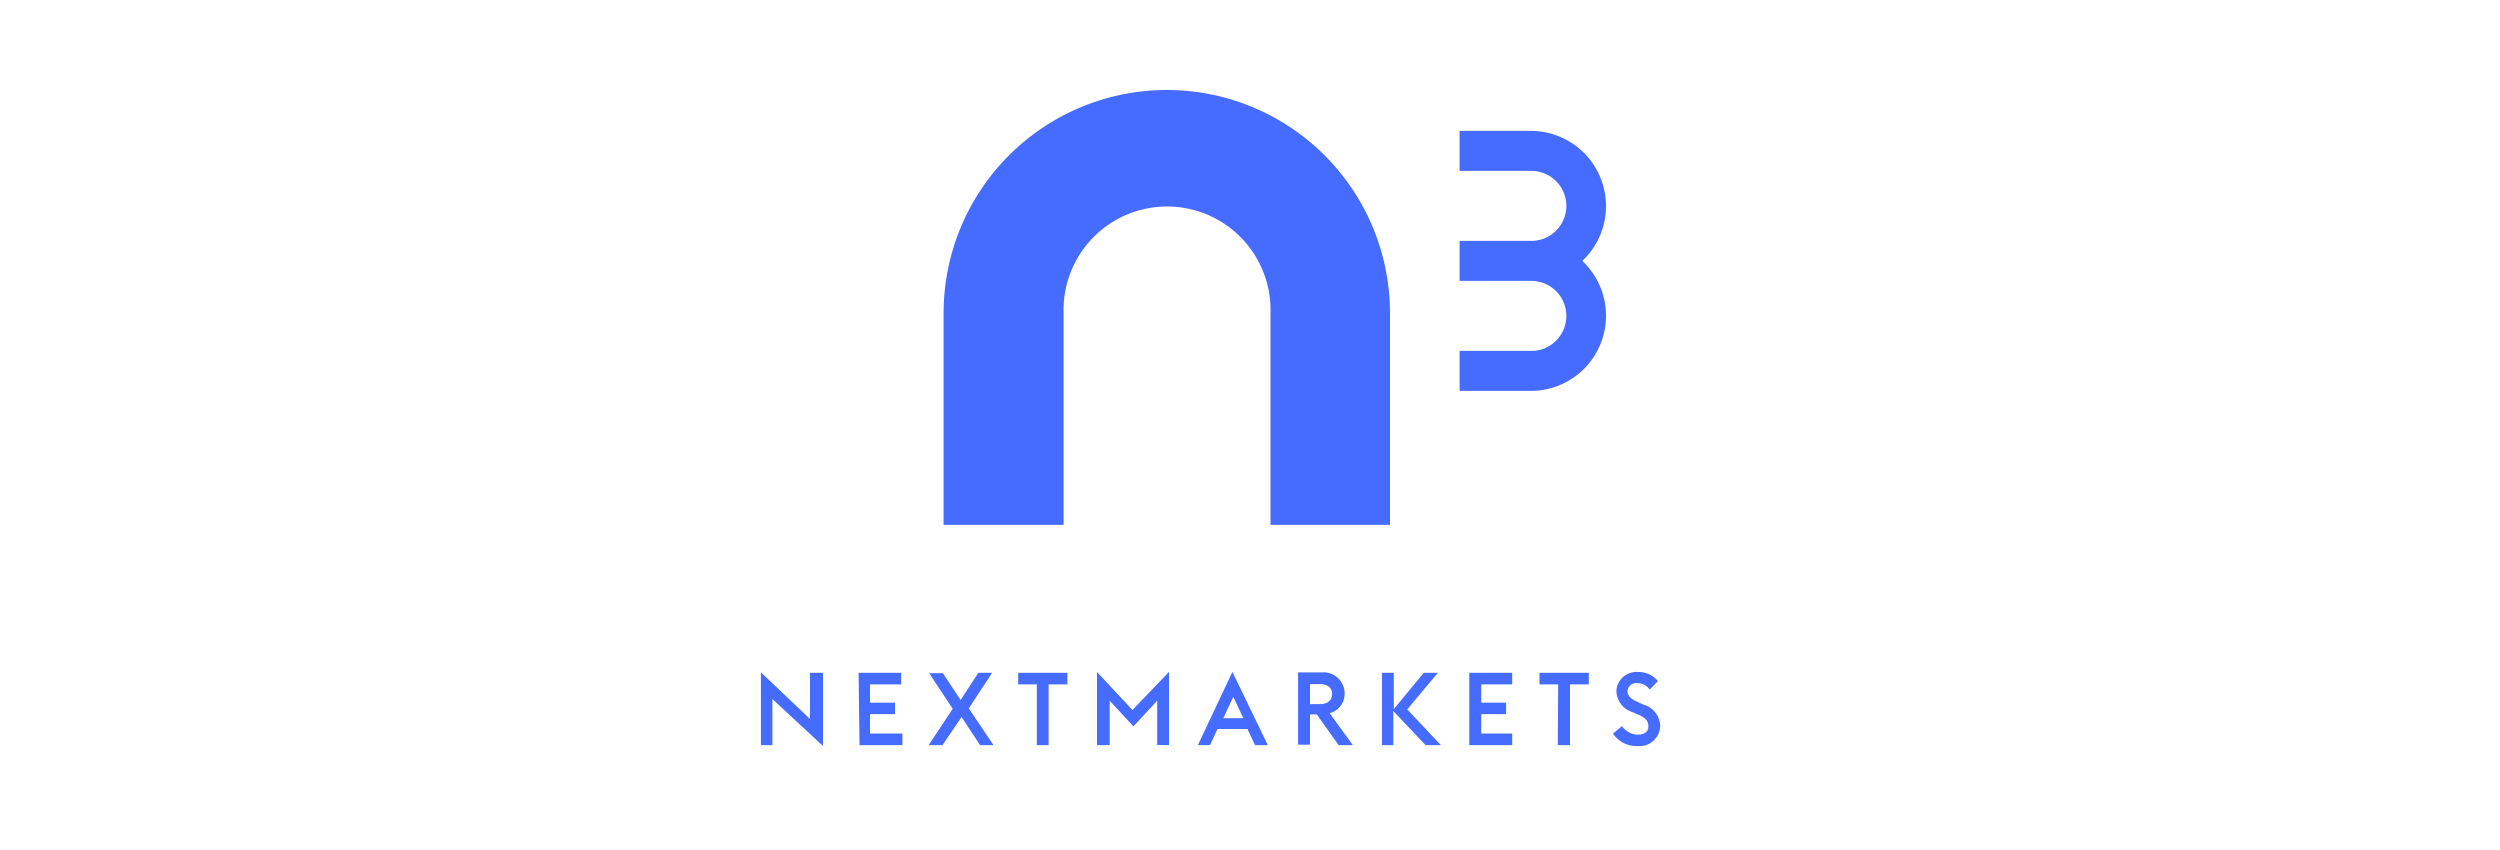 <svg id="Layer_1" data-name="Layer 1" xmlns="http://www.w3.org/2000/svg" xmlns:xlink="http://www.w3.org/1999/xlink" viewBox="0 0 250 85"><defs><clipPath id="clip-path"><rect x="76.09" y="9" width="89.94" height="65.6" style="fill:none"/></clipPath></defs><g style="clip-path:url(#clip-path)"><path d="M127,52.49h12V31.32a22.32,22.32,0,1,0-44.64,0V52.49h12V31.32a10.35,10.35,0,1,1,20.69,0V52.49Zm31.23-26.4a7.52,7.52,0,0,0-5.12-13h-7.15v4h7.15a3.49,3.49,0,0,1,.05,7h-7.2v4h7.2a3.49,3.49,0,0,1-.05,7h-7.15v4h7.15a7.52,7.52,0,0,0,5.12-13Z" style="fill:#466bff"/><path d="M163.72,74.6a2.07,2.07,0,0,0,2.3-2.06,2.27,2.27,0,0,0-1.66-2.07l-.56-.26c-.72-.3-1.05-.64-1.05-1.11a.86.86,0,0,1,1-.78,1.45,1.45,0,0,1,1.22.64l.82-.85a2.5,2.5,0,0,0-2-.91,2,2,0,0,0-2.15,1.91,2.27,2.27,0,0,0,1.63,2.11l.57.25c.72.31,1,.63,1,1.17s-.41.83-1.11.83a2,2,0,0,1-1.53-.86l-.9.75A2.79,2.79,0,0,0,163.72,74.6Zm-7.94-.09H157V68.44h1.88V67.28h-4.93v1.16h1.87Zm-8.85,0h4.29V73.35h-3.1V71.41h2.49V70.27h-2.49V68.44h3.1V67.28h-4.29Zm-8.78,0h1.18V71.1l3.23,3.41h1.53l-3.37-3.57,3.07-3.66h-1.41l-3,3.63V67.28h-1.18v7.23ZM131,70.41v-2h1c.81,0,1.21.41,1.21,1s-.4,1-1.21,1Zm2.86,4.1h1.42l-2.31-3.19a2,2,0,0,0,1.49-2,2.11,2.11,0,0,0-2.3-2.08h-2.35v7.23H131V71.44h.68Zm-10.53-4.83,1,2.14h-2Zm-3.54,4.83H121l.75-1.61h3l.75,1.61h1.28l-3.54-7.32Zm-10,0h1.18V70.07l2.37,2.57,2.38-2.57v4.44h1.18V67.19L113.25,71l-3.55-3.8v7.32Zm-6.11,0h1.18V68.44h1.88V67.28h-4.92v1.16h1.86Zm-10.81,0h1.38l1.91-2.81L98,74.51h1.35l-2.47-3.67,2.33-3.56H97.84L96.06,70l-1.77-2.68H92.92l2.35,3.56Zm-6.92,0h4.29V73.35H87V71.41h2.5V70.27H87V68.44h3.11V67.28H85.86Zm-3.65.09V67.28H81V71.9l-4.94-4.7v7.31h1.18V69.9Z" style="fill:#466bff"/></g></svg>